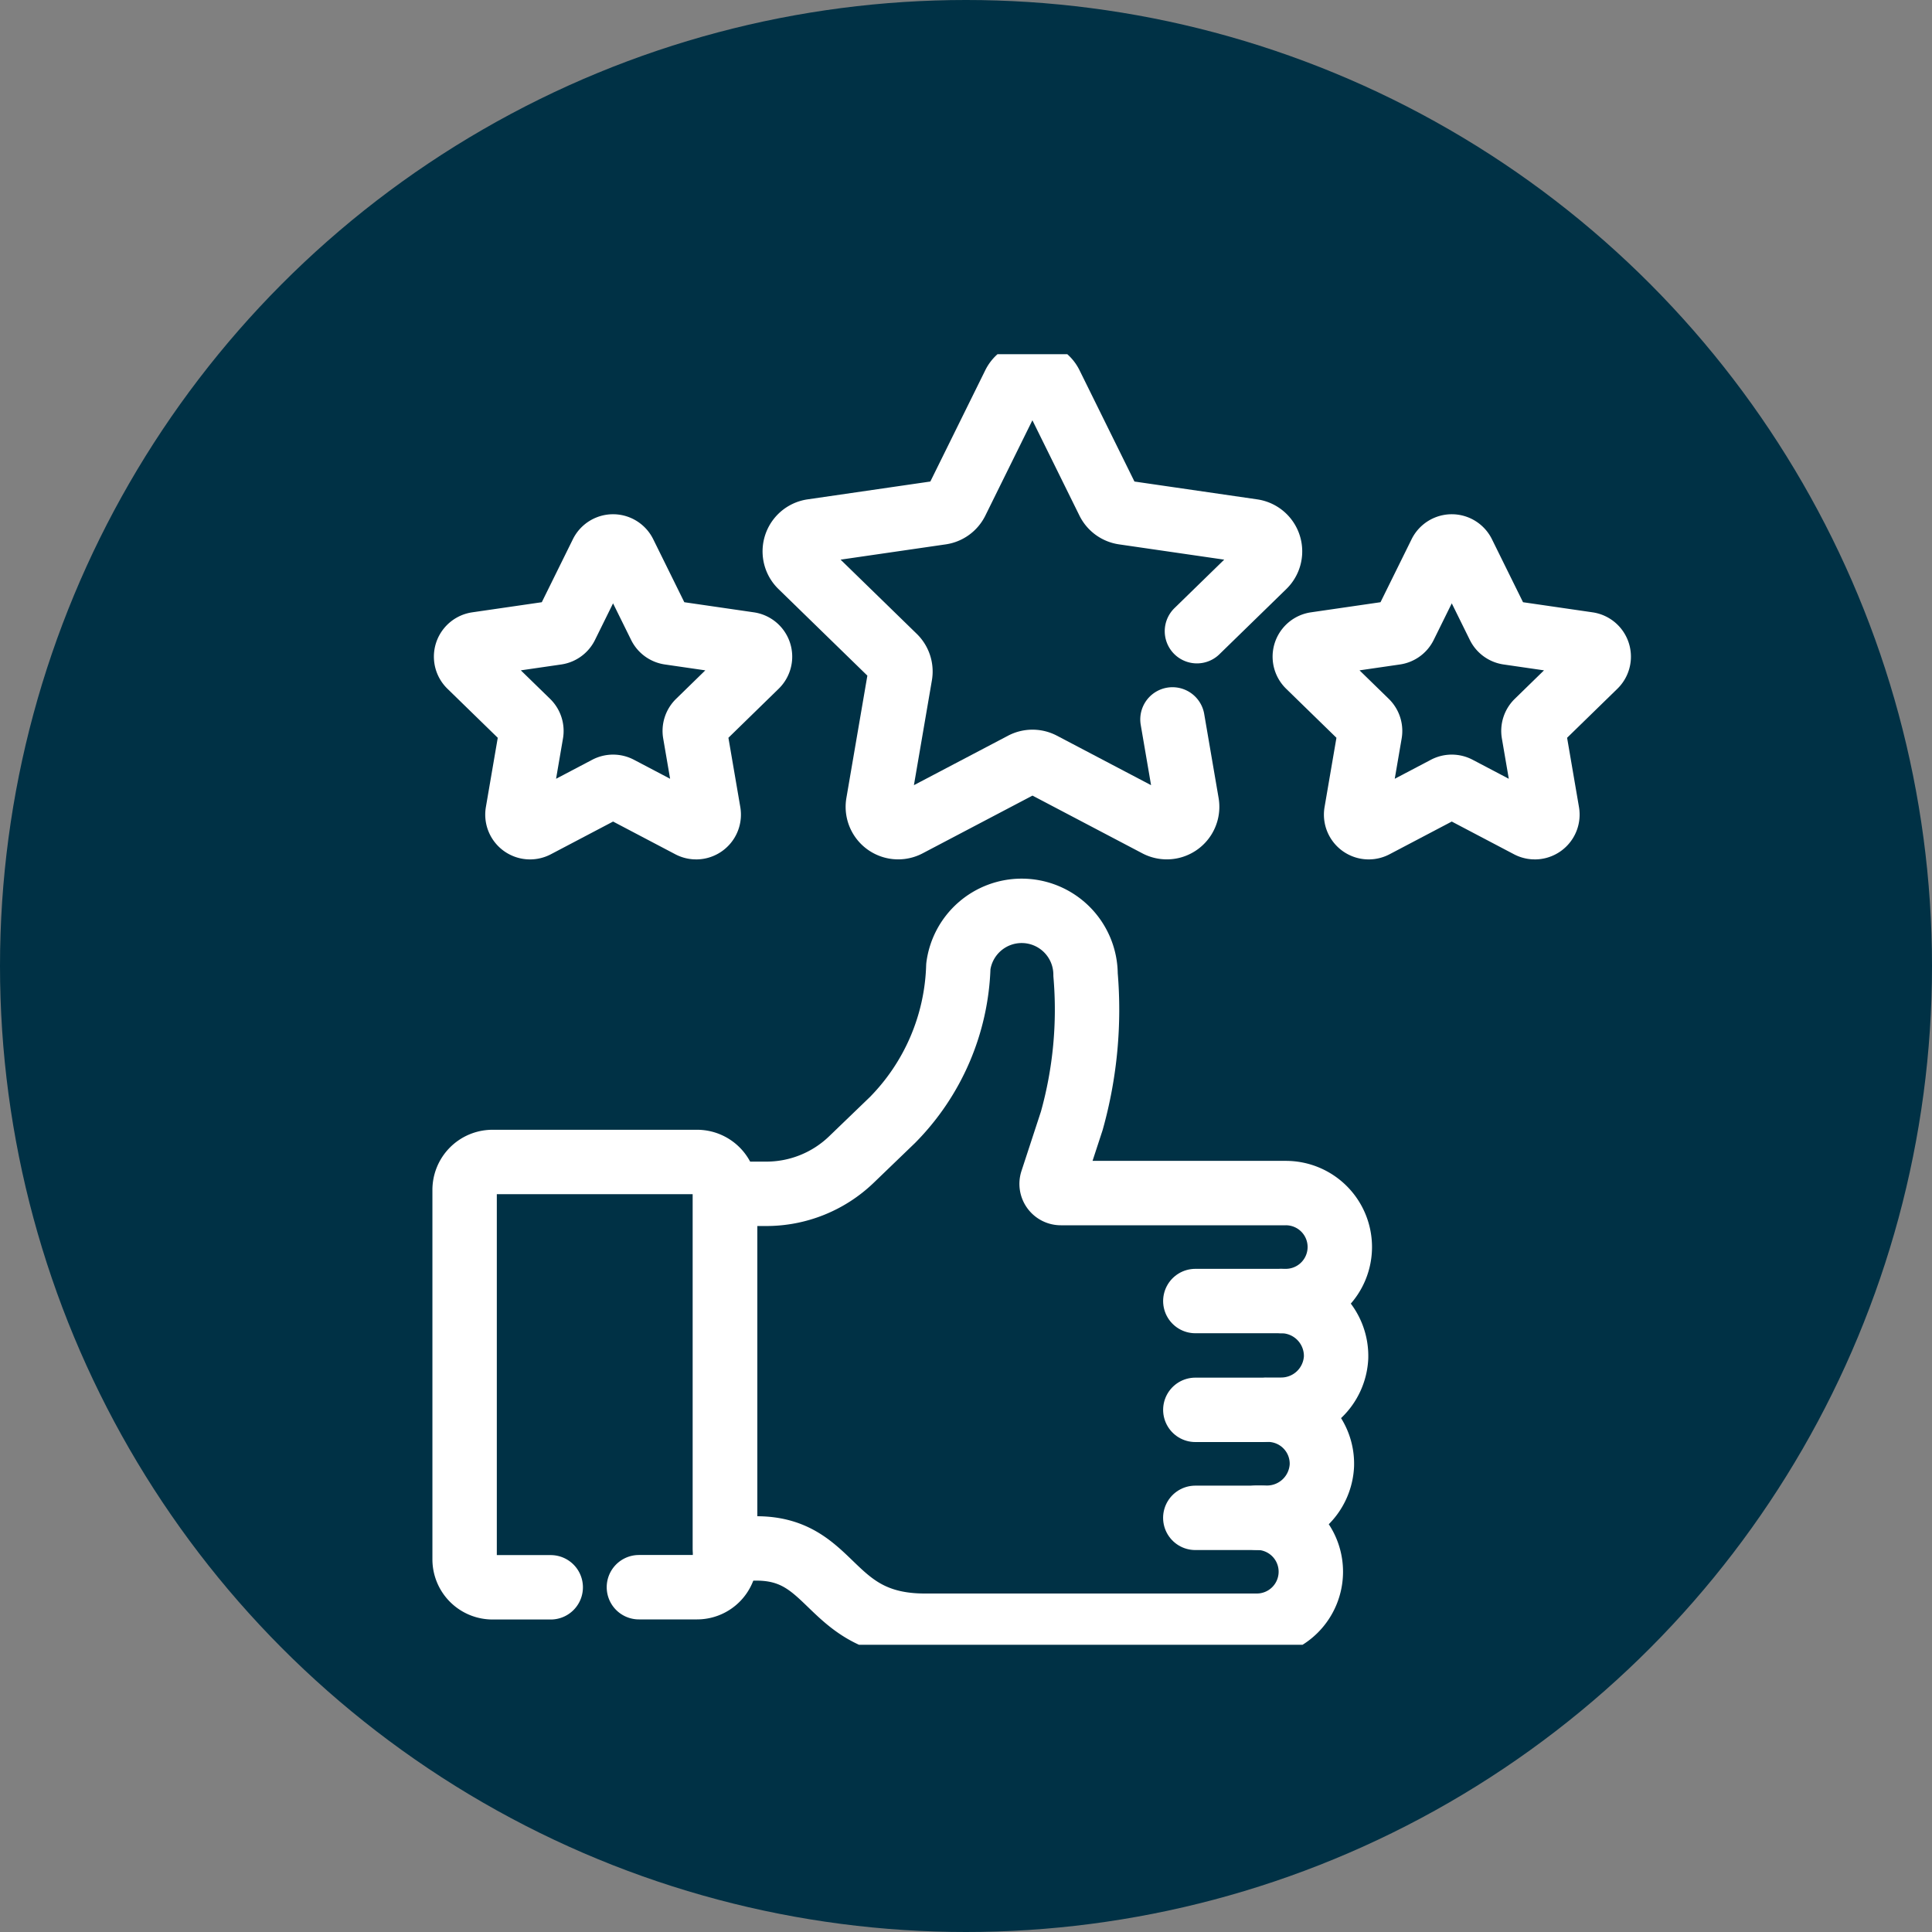 <svg xmlns="http://www.w3.org/2000/svg" xmlns:xlink="http://www.w3.org/1999/xlink" width="60" height="60" viewBox="0 0 60 60">
  <rect x="0" y="0" width="60" height="60" fill="#808080" stroke="none"/>
  <defs>
    <clipPath id="clip-path">
      <path id="path1329" d="M0-682.665H40.08v40.08H0Z" transform="translate(0 682.665)" fill="#fff"/>
    </clipPath>
  </defs>
  <g id="Group_32068" data-name="Group 32068" transform="translate(-801 -6898)">
    <circle id="Ellipse_1913" data-name="Ellipse 1913" cx="30" cy="30" r="30" transform="translate(801 6898)" fill="#003145"/>
    <g id="rating" transform="translate(813 6908.998)">
      <g id="g1323" transform="translate(0 0.002)">
        <g id="g1325">
          <g id="g1327" clip-path="url(#clip-path)">
            <g id="g1333" transform="translate(10.516 17.286)">
              <path id="path1335" d="M-304.252-222.466a1.706,1.706,0,0,0-1.7-1.757h.138a1.679,1.679,0,0,0,1.678-1.68,1.675,1.675,0,0,0-1.68-1.673H-312.8a.286.286,0,0,1-.272-.375l.612-1.869a12.8,12.8,0,0,0,.428-4.537,1.984,1.984,0,0,0-1.984-1.984,1.984,1.984,0,0,0-1.967,1.724,7.09,7.09,0,0,1-2.046,4.772l-1.274,1.227a3.809,3.809,0,0,1-2.642,1.065h-1.282v11.013h.979c2.432,0,2.21,2.407,5.235,2.4h10.3a1.677,1.677,0,0,0,1.677-1.677h0a1.677,1.677,0,0,0-1.677-1.677h.3a1.706,1.706,0,0,0,1.72-1.62,1.677,1.677,0,0,0-1.676-1.734h.408A1.706,1.706,0,0,0-304.252-222.466Z" transform="translate(323.229 236.342)" fill="none" stroke="#fff" stroke-linecap="round" stroke-linejoin="round" stroke-miterlimit="10" stroke-width="2"/>
            </g>
            <g id="g1337" transform="translate(25.121 36.138)">
              <path id="path1339" d="M-32.98,0h-2.057" transform="translate(35.037)" fill="none" stroke="#fff" stroke-linecap="round" stroke-linejoin="round" stroke-miterlimit="10" stroke-width="2"/>
            </g>
            <g id="g1341" transform="translate(25.121 32.784)">
              <path id="path1343" d="M-33.684,0h-2.1" transform="translate(35.785)" fill="none" stroke="#fff" stroke-linecap="round" stroke-linejoin="round" stroke-miterlimit="10" stroke-width="2"/>
            </g>
            <g id="g1345" transform="translate(25.121 29.405)">
              <path id="path1347" d="M-42.763,0h-2.667" transform="translate(45.431)" fill="none" stroke="#fff" stroke-linecap="round" stroke-linejoin="round" stroke-miterlimit="10" stroke-width="2"/>
            </g>
            <g id="g1349" transform="translate(28.52 5.969)">
              <path id="path1351" d="M-144.488-59.377a.391.391,0,0,0-.217-.667l-2.477-.36a.391.391,0,0,1-.294-.214l-1.108-2.245a.391.391,0,0,0-.7,0l-1.108,2.245a.391.391,0,0,1-.294.214l-2.477.36a.391.391,0,0,0-.217.667l1.792,1.747a.391.391,0,0,1,.112.346l-.423,2.467a.391.391,0,0,0,.567.412l2.216-1.165a.391.391,0,0,1,.364,0l2.216,1.165a.391.391,0,0,0,.567-.412l-.423-2.467a.391.391,0,0,1,.112-.346Z" transform="translate(153.5 63.081)" fill="none" stroke="#fff" stroke-linecap="round" stroke-linejoin="round" stroke-miterlimit="10" stroke-width="2"/>
            </g>
            <g id="g1353" transform="translate(2.473 5.969)">
              <path id="path1355" d="M-144.488-59.377a.391.391,0,0,0-.217-.667l-2.477-.36a.391.391,0,0,1-.294-.214l-1.108-2.245a.391.391,0,0,0-.7,0l-1.108,2.245a.391.391,0,0,1-.294.214l-2.477.36a.391.391,0,0,0-.217.667l1.793,1.747a.391.391,0,0,1,.112.346l-.423,2.467a.391.391,0,0,0,.567.412l2.216-1.165a.391.391,0,0,1,.364,0l2.216,1.165a.391.391,0,0,0,.567-.412l-.423-2.467a.391.391,0,0,1,.112-.346Z" transform="translate(153.5 63.081)" fill="none" stroke="#fff" stroke-linecap="round" stroke-linejoin="round" stroke-miterlimit="10" stroke-width="2"/>
            </g>
            <g id="g1357" transform="translate(2.429 25.084)">
              <path id="path1359" d="M-86.788-211.762h1.806a.868.868,0,0,0,.868-.868V-224.1a.868.868,0,0,0-.868-.868h-6.351a.868.868,0,0,0-.868.868v11.473a.868.868,0,0,0,.868.868h1.806" transform="translate(92.201 224.97)" fill="none" stroke="#fff" stroke-linecap="round" stroke-linejoin="round" stroke-miterlimit="10" stroke-width="2"/>
            </g>
            <g id="g1361" transform="translate(12.68 0.588)">
              <path id="path1363" d="M-200.3-128.491l2.079-2.026a.632.632,0,0,0-.35-1.078l-4.005-.582a.632.632,0,0,1-.476-.346l-1.791-3.629a.632.632,0,0,0-1.134,0l-1.791,3.629a.632.632,0,0,1-.476.346l-4.005.582a.632.632,0,0,0-.35,1.078l2.9,2.825a.632.632,0,0,1,.182.56l-.684,3.989a.632.632,0,0,0,.917.666l3.583-1.883a.632.632,0,0,1,.588,0l3.583,1.883a.632.632,0,0,0,.917-.666l-.447-2.608" transform="translate(212.792 136.505)" fill="none" stroke="#fff" stroke-linecap="round" stroke-linejoin="round" stroke-miterlimit="10" stroke-width="2"/>
            </g>
          </g>
        </g>
      </g>
    </g>
  </g>
</svg>
